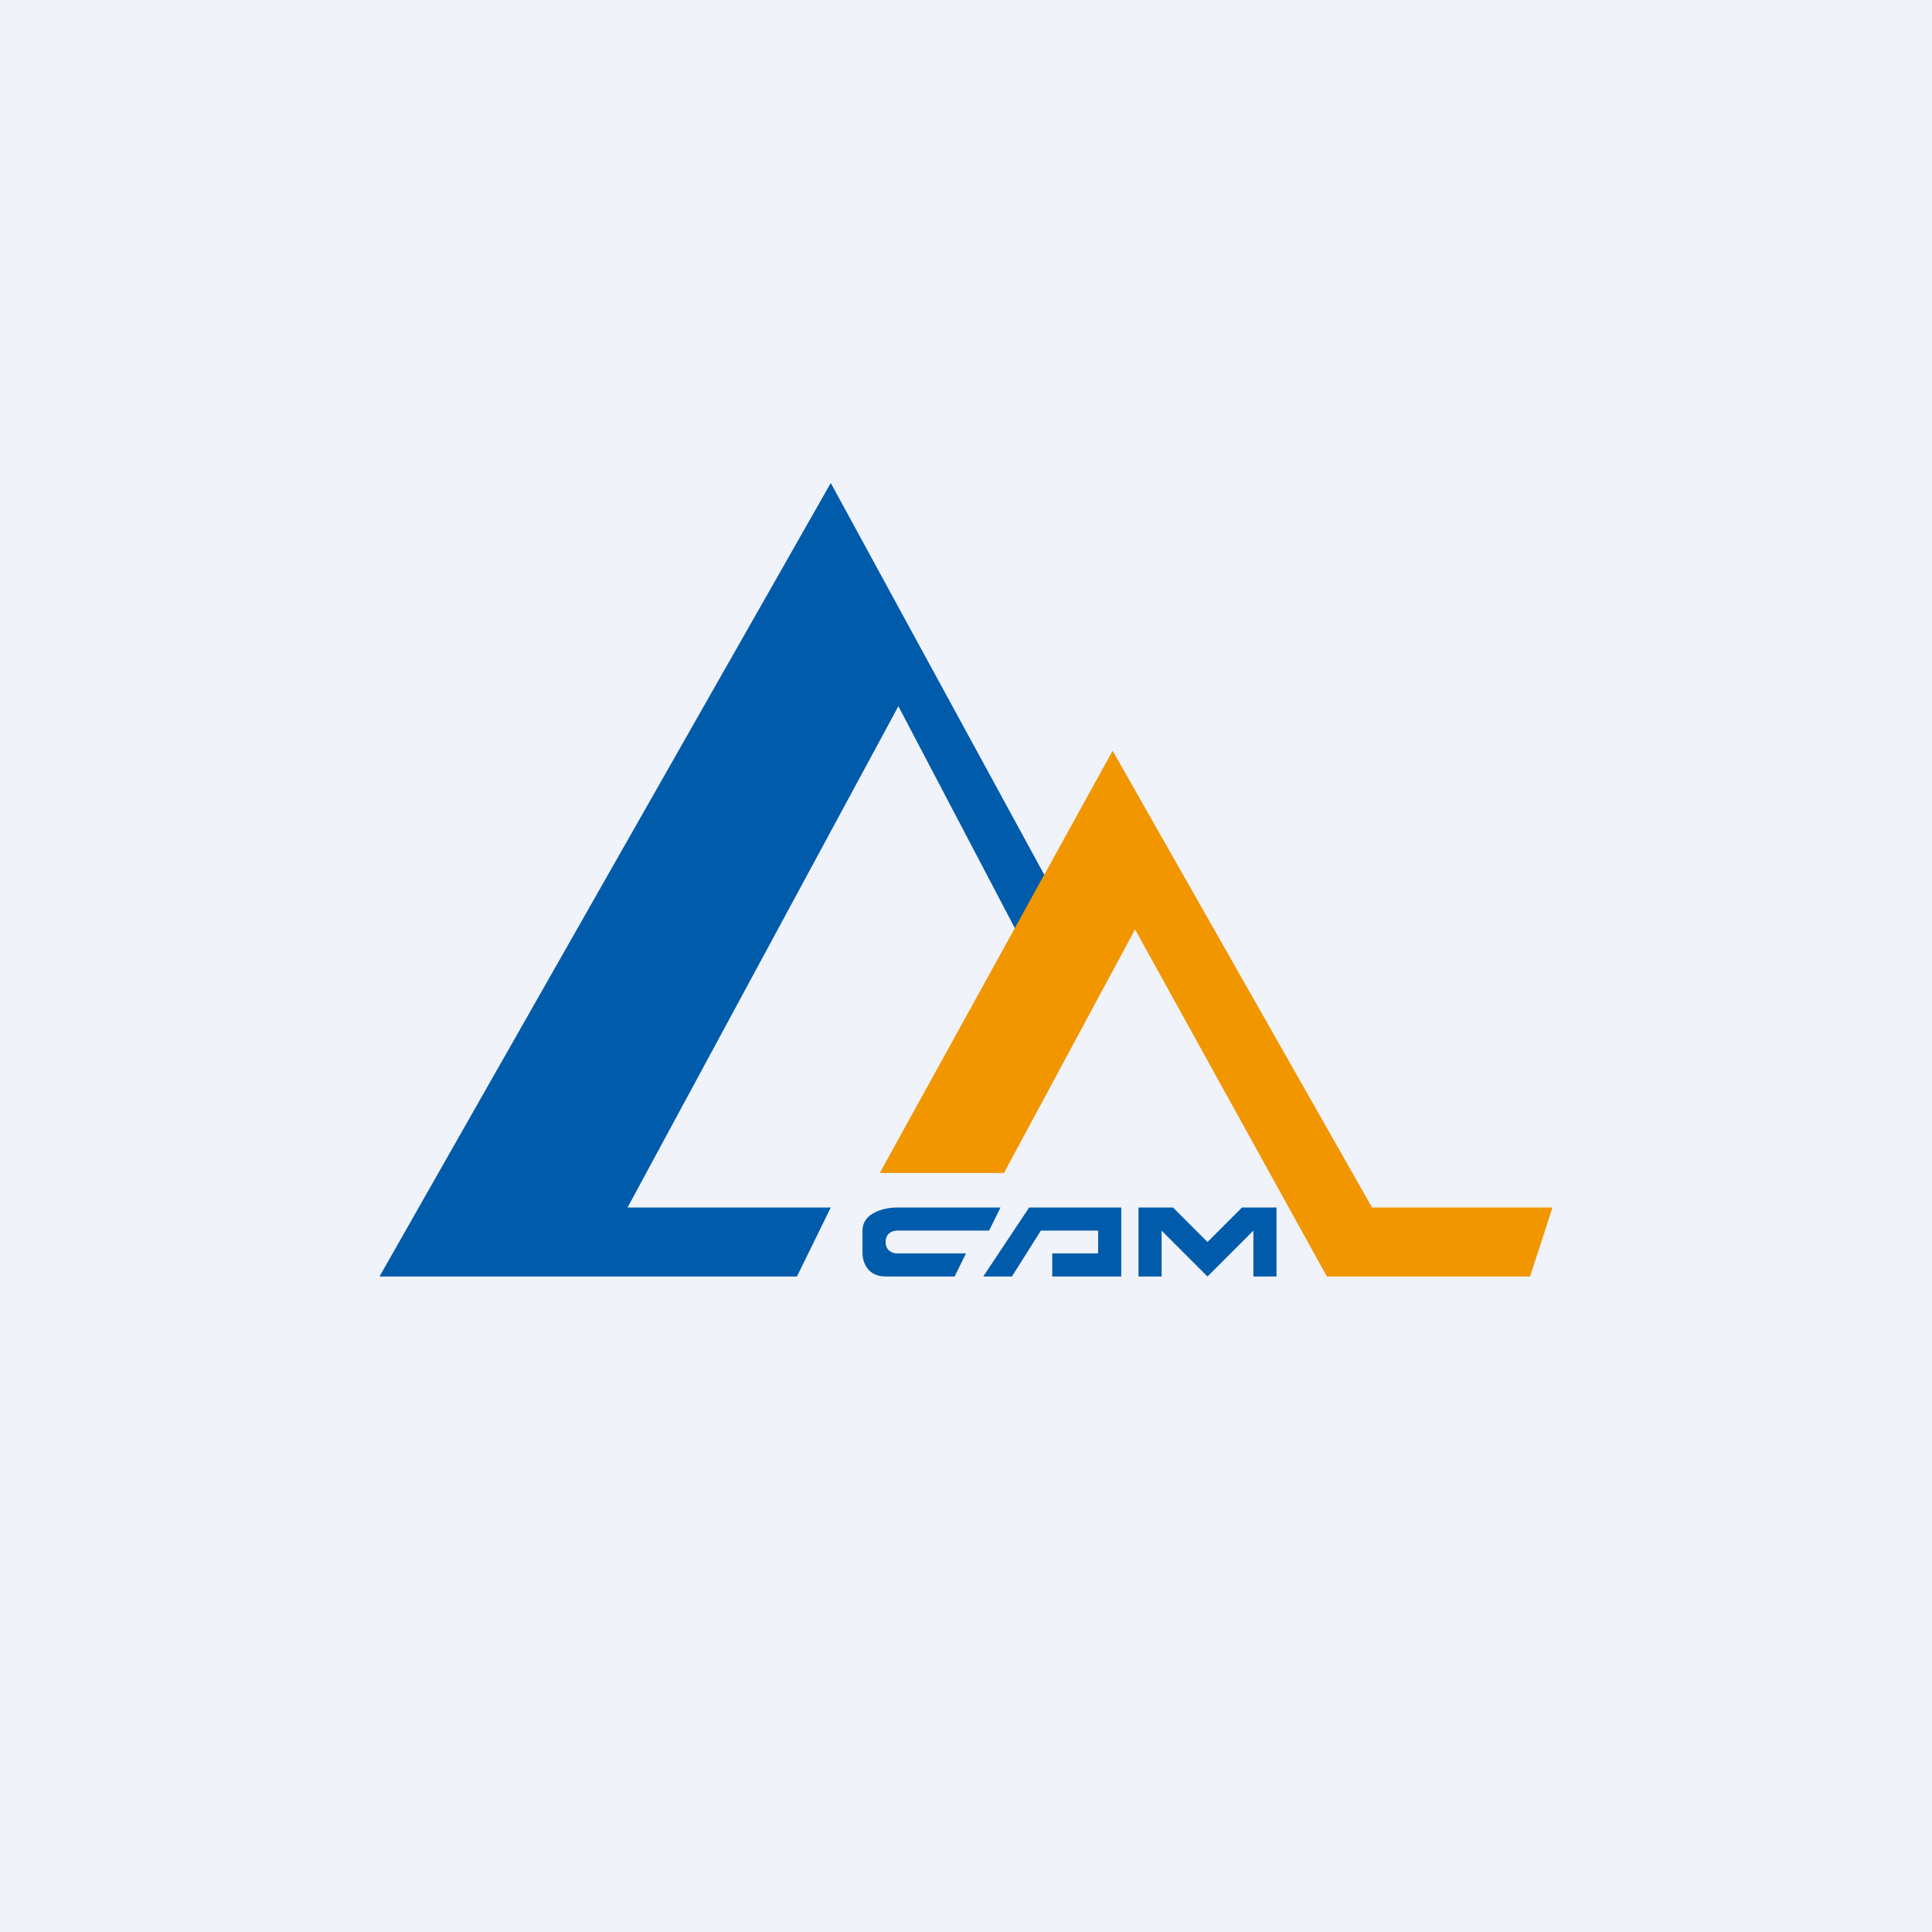 <svg width="56" height="56" viewBox="0 0 56 56" xmlns="http://www.w3.org/2000/svg"><path fill="#F0F3FA" d="M0 0h56v56H0z"/><path d="m23.1 37 .98-2h-5.89l7.85-14.53 3.92 7.47.66-1.94-6.54-12L11 37h12.1Z" fill="#005BAB"/><path d="m44.35 37 .65-2h-5.23l-7.52-13.24L25.5 34h3.6l3.8-7.06L38.46 37h5.89Z" fill="#F29600"/><path d="M26 35h3l-.33.67H26c-.11 0-.33.06-.33.33s.22.33.33.33h2l-.33.67h-2c-.54 0-.67-.44-.67-.67v-.66c0-.54.67-.67 1-.67Zm3.83 0-1.33 2h.83l.84-1.33h1.66v.66H30.5V37h2v-2h-2.67ZM33 35v2h.67v-1.33L35 37l1.33-1.33V37H37v-2h-1l-1 1-1-1h-1Z" fill="#005BAB"/></svg>